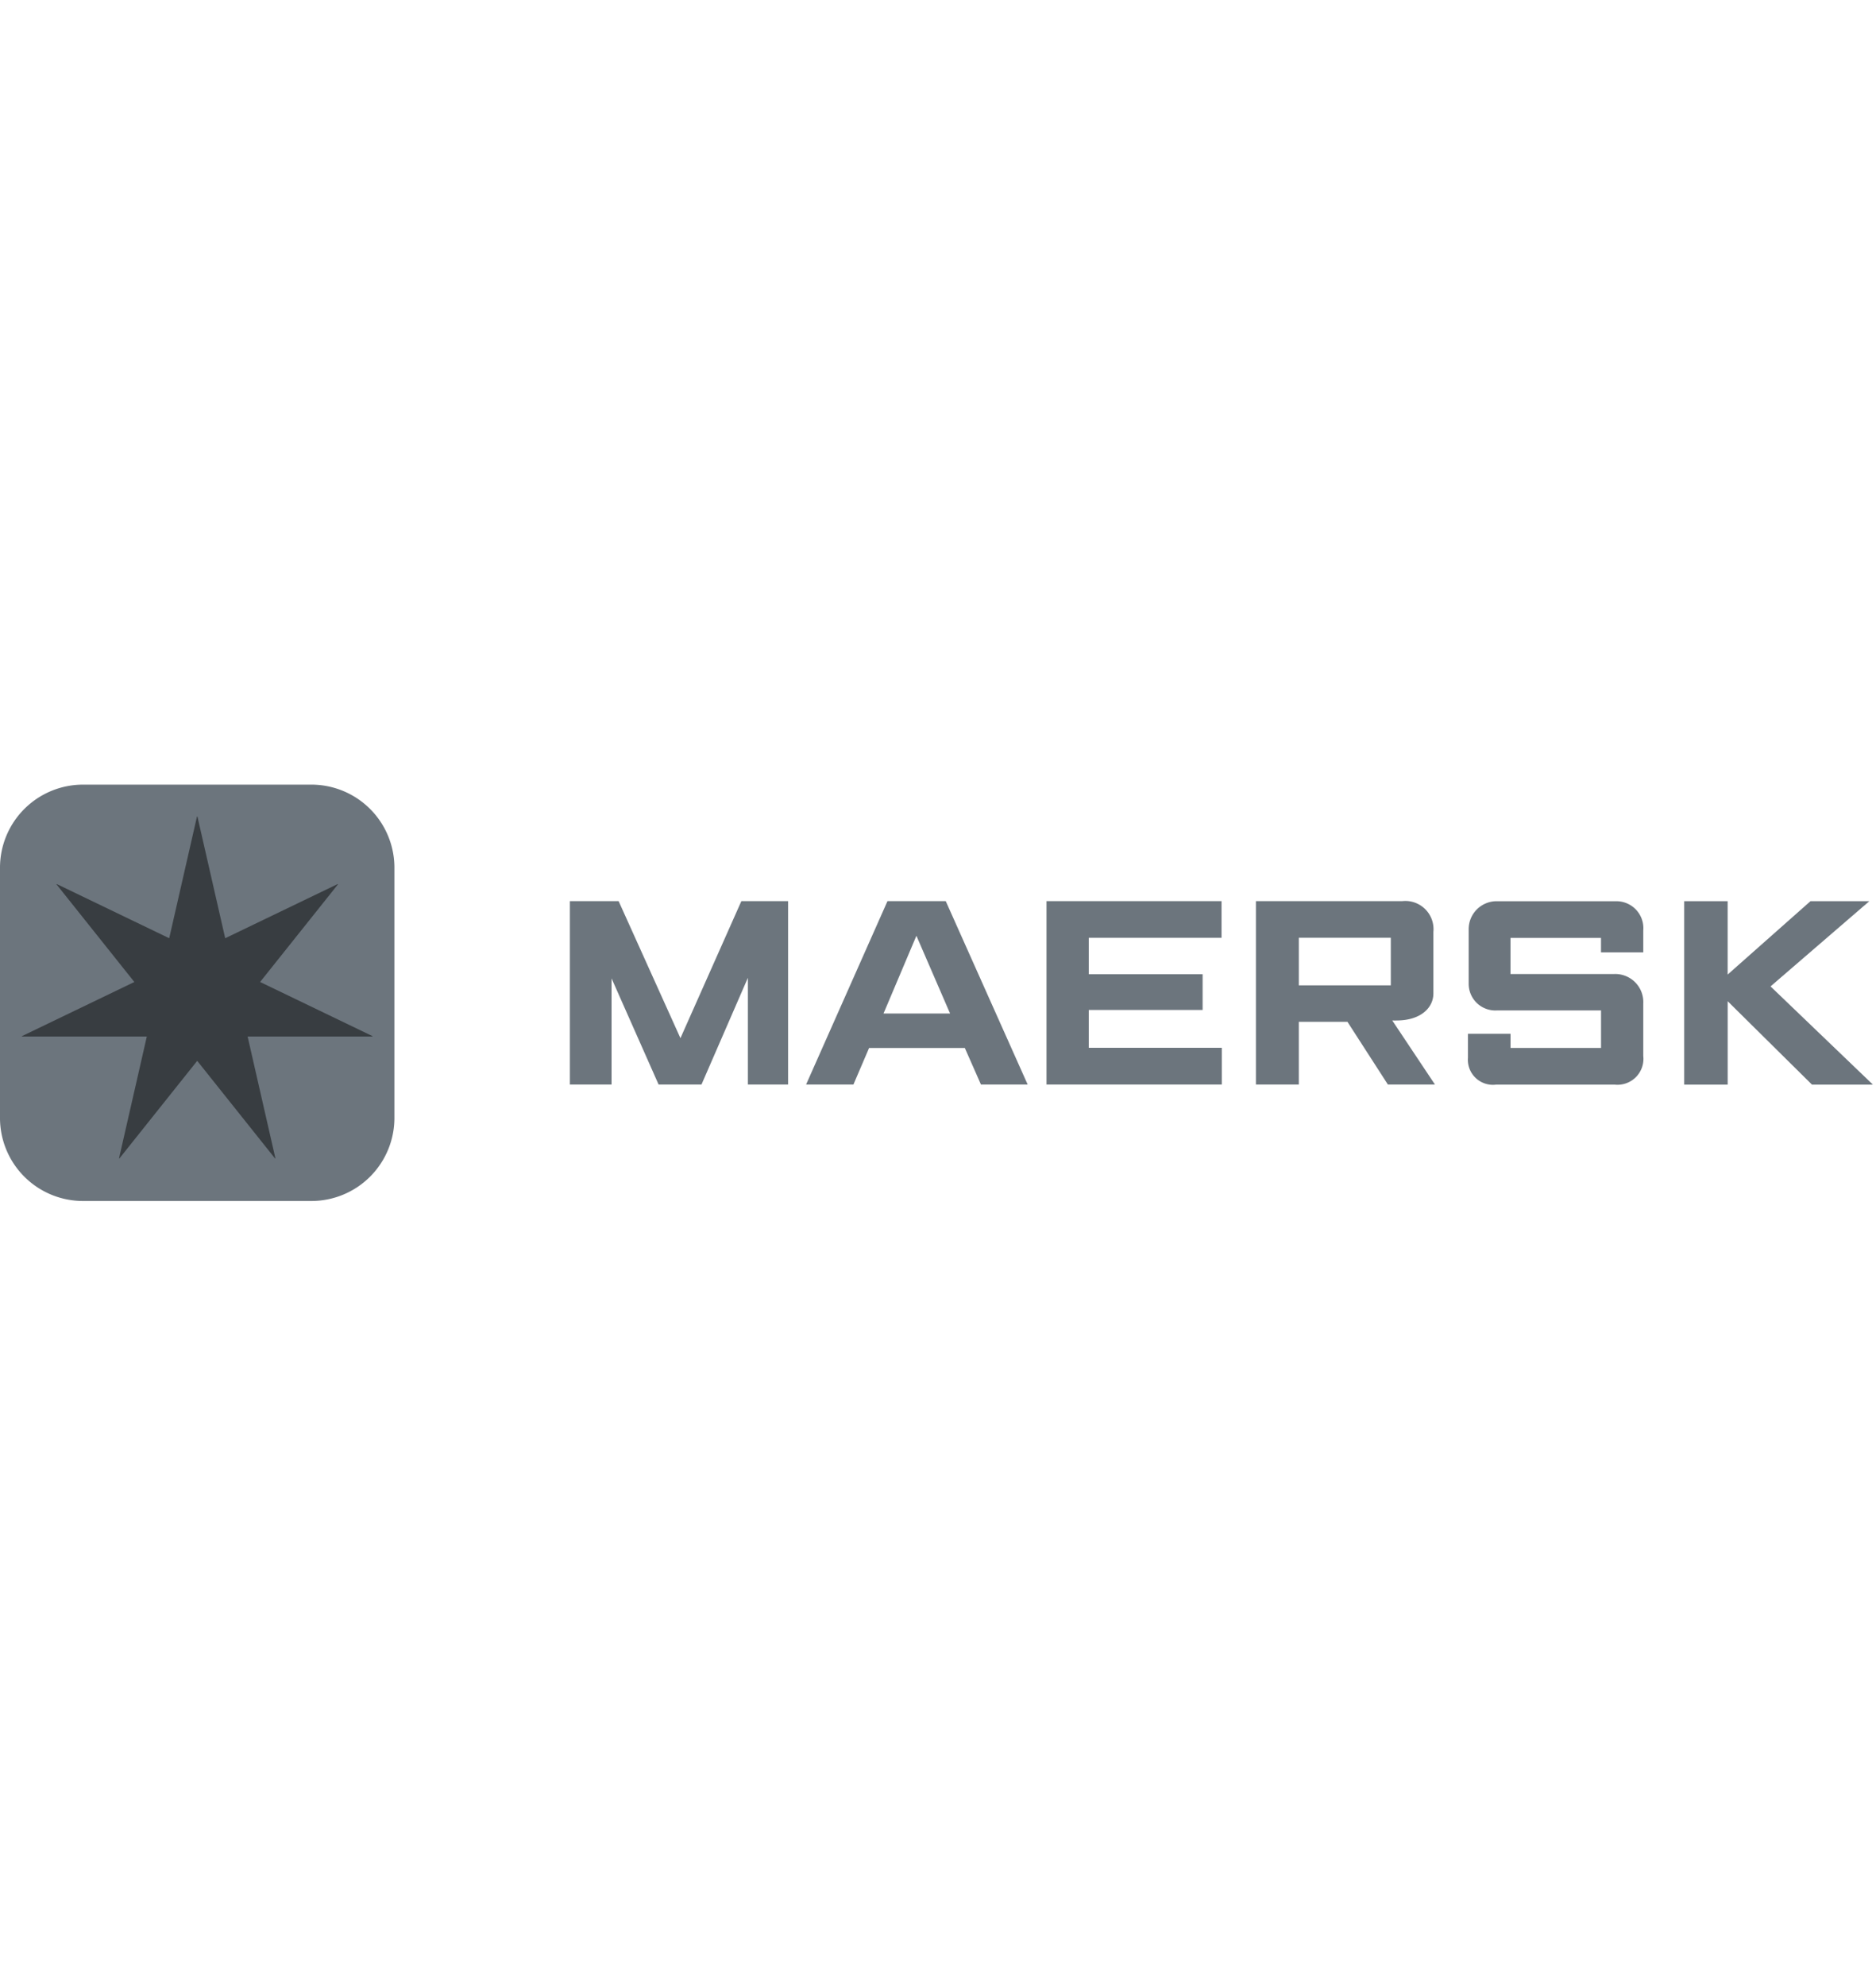 <svg xmlns="http://www.w3.org/2000/svg" xmlns:xlink="http://www.w3.org/1999/xlink" width="189" height="200" viewBox="0 0 189 200">
  <defs>
    <clipPath id="clip-path">
      <rect id="Rectángulo_134" data-name="Rectángulo 134" width="188.686" height="41.936" fill="#23272b"/>
    </clipPath>
    <clipPath id="clip-maersk">
      <rect width="189" height="200"/>
    </clipPath>
  </defs>
  <g id="maersk" clip-path="url(#clip-maersk)">
    <g id="maersk-2" data-name="maersk" transform="translate(0 79.031)">
      <path id="Trazado_3242" data-name="Trazado 3242" d="M100.489,39.01V20.536H105.4l6.229,13.805,6.138-13.805h4.708V39.01h-4.053V28.263L113.749,39.01h-4.321l-4.737-10.689V39.01Z" transform="translate(-43.077 -8.803)" fill="#6c757d"/>
      <path id="Trazado_3243" data-name="Trazado 3243" d="M146.913,39.01h-4.768l8.2-18.474h5.869l8.253,18.474h-4.706l-1.624-3.68h-9.646Zm9.737-7.153-3.391-7.831-3.314,7.831Z" transform="translate(-60.934 -8.803)" fill="#6c757d"/>
      <path id="Trazado_3244" data-name="Trazado 3244" d="M184.533,39.01V20.536h17.638V24.23H188.794V27.9h11.47V31.5h-11.47v3.811H202.2v3.7Z" transform="translate(-79.105 -8.803)" fill="#6c757d"/>
      <g id="Grupo_1428" data-name="Grupo 1428" transform="translate(0 0)">
        <g id="Grupo_1427" data-name="Grupo 1427" clip-path="url(#clip-path)">
          <path id="Trazado_3245" data-name="Trazado 3245" d="M221.469,39.01V20.535H236.23a2.839,2.839,0,0,1,3.117,3.1V29.84c0,1.428-1.264,2.719-3.716,2.719-.138.006-.28,0-.426,0l4.3,6.451h-4.742l-4.074-6.317h-4.9V39.01Zm4.321-9.992h9.267V24.229H225.79Z" transform="translate(-94.939 -8.803)" fill="#6c757d"/>
          <path id="Trazado_3246" data-name="Trazado 3246" d="M263.144,39.029h-1.462a2.524,2.524,0,0,1-2.829-2.71V33.906h4.291v1.43h9.118V31.553H261.8a2.684,2.684,0,0,1-2.872-2.68V23.389a2.814,2.814,0,0,1,2.9-2.833h11.956a2.717,2.717,0,0,1,2.734,2.949v2.2h-4.26V24.25h-9.118v3.639h10.428a2.828,2.828,0,0,1,2.95,2.979v5.273a2.613,2.613,0,0,1-2.859,2.889Z" transform="translate(-110.964 -8.812)" fill="#6c757d"/>
          <path id="Trazado_3247" data-name="Trazado 3247" d="M296.987,39.028V20.552h4.379v7.389l8.342-7.389h5.93l-9.952,8.582L316,39.028h-6.139l-8.492-8.4v8.4Z" transform="translate(-127.311 -8.811)" fill="#6c757d"/>
          <path id="Trazado_3447" data-name="Trazado 3447" d="M8.367,0h23a8.369,8.369,0,0,1,8.369,8.369v25.2a8.369,8.369,0,0,1-8.369,8.369h-23A8.367,8.367,0,0,1,0,33.57V8.367A8.367,8.367,0,0,1,8.367,0Z" transform="translate(0 0)" fill="#6c757d"/>
          <path id="Trazado_3248" data-name="Trazado 3248" d="M27.857,22.287,35.7,12.453l-.025-.031L24.341,17.879l-2.8-12.263H21.5L18.7,17.879,7.37,12.422l-.025.031,7.843,9.834L3.855,27.745l.01.038H16.443l-2.8,12.265.035.017,7.843-9.835,7.843,9.835.035-.018L26.6,27.783H39.181l.009-.038Z" transform="translate(-1.653 -2.408)" fill="#383d41"/>
        </g>
      </g>
    </g>
  </g>
</svg>
